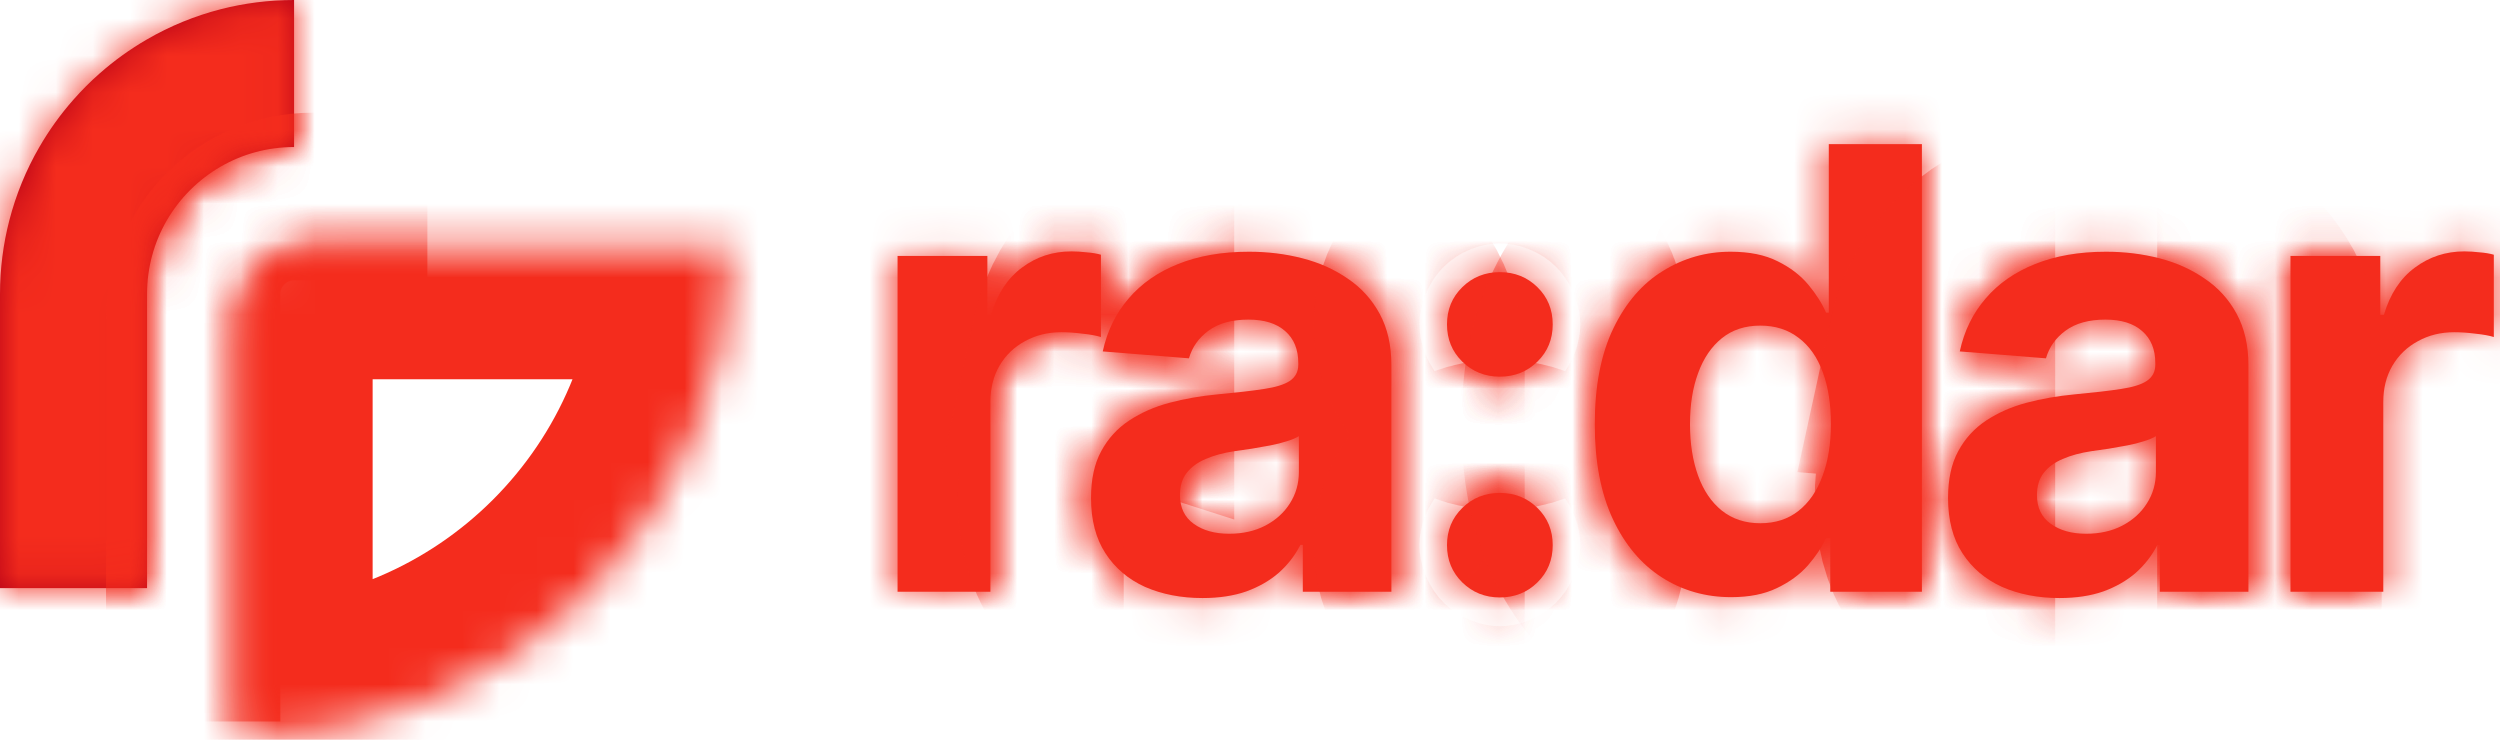 <?xml version="1.0" encoding="UTF-8"?> <svg xmlns="http://www.w3.org/2000/svg" viewBox="0 0 67.583 20" fill="none"><mask id="path-1-inside-1_944_57" fill="white"><path d="M7.95 0V3.975C7.228 3.975 6.551 4.167 5.967 4.504C5.361 4.854 4.857 5.358 4.507 5.962C4.169 6.546 3.975 7.226 3.975 7.95V15.9H0V7.95C0 7.264 0.087 6.597 0.251 5.962C0.432 5.257 0.708 4.59 1.064 3.975C1.33 3.515 1.64 3.084 1.991 2.688C2.21 2.439 2.444 2.205 2.693 1.986C3.088 1.638 3.517 1.328 3.975 1.064C4.591 0.707 5.26 0.431 5.967 0.249C6.6 0.087 7.265 0 7.95 0Z"></path><path d="M24.264 15.997V6.918H26.692V8.51H26.79C26.958 7.947 27.236 7.522 27.626 7.235C28.016 6.943 28.462 6.796 28.966 6.796C29.096 6.796 29.231 6.805 29.372 6.821C29.518 6.832 29.648 6.853 29.762 6.886V9.111C29.643 9.073 29.477 9.043 29.266 9.021C29.061 8.994 28.868 8.981 28.69 8.981C28.327 8.981 28 9.062 27.707 9.224C27.415 9.381 27.185 9.603 27.017 9.89C26.855 10.172 26.774 10.496 26.774 10.865V15.997H24.264Z"></path><path d="M32.507 16.167C31.933 16.167 31.416 16.067 30.956 15.867C30.501 15.661 30.144 15.358 29.884 14.957C29.624 14.557 29.494 14.059 29.494 13.463C29.494 12.954 29.586 12.532 29.77 12.196C29.954 11.855 30.206 11.579 30.525 11.368C30.845 11.157 31.207 10.997 31.613 10.889C32.019 10.781 32.45 10.705 32.904 10.662C33.43 10.613 33.852 10.564 34.171 10.515C34.491 10.467 34.723 10.394 34.87 10.296C35.021 10.193 35.097 10.047 35.097 9.858V9.817C35.097 9.444 34.978 9.154 34.74 8.948C34.507 8.743 34.177 8.64 33.749 8.64C33.3 8.64 32.94 8.74 32.669 8.94C32.404 9.135 32.228 9.384 32.141 9.687L29.811 9.5C29.93 8.948 30.163 8.472 30.509 8.071C30.856 7.665 31.302 7.354 31.849 7.137C32.401 6.915 33.04 6.805 33.765 6.805C34.269 6.805 34.751 6.864 35.211 6.983C35.671 7.102 36.08 7.286 36.437 7.535C36.8 7.779 37.086 8.096 37.298 8.485C37.509 8.875 37.614 9.338 37.614 9.874V15.997H35.219V14.73H35.154C35.008 15.017 34.813 15.268 34.569 15.485C34.325 15.696 34.033 15.864 33.692 15.988C33.351 16.107 32.956 16.167 32.507 16.167ZM33.229 14.429C33.597 14.429 33.922 14.356 34.204 14.21C34.491 14.059 34.713 13.858 34.87 13.609C35.032 13.355 35.113 13.071 35.113 12.757V11.79C35.037 11.839 34.929 11.885 34.788 11.928C34.653 11.972 34.501 12.01 34.334 12.042C34.166 12.074 33.998 12.104 33.83 12.131C33.662 12.153 33.511 12.175 33.376 12.196C33.078 12.24 32.818 12.31 32.596 12.407C32.374 12.499 32.201 12.627 32.076 12.789C31.957 12.946 31.898 13.144 31.898 13.382C31.898 13.723 32.022 13.983 32.271 14.161C32.52 14.34 32.84 14.429 33.229 14.429Z"></path><path d="M40.546 16.151C40.145 16.151 39.807 16.015 39.531 15.745C39.255 15.474 39.117 15.138 39.117 14.738C39.117 14.337 39.255 14.002 39.531 13.731C39.807 13.46 40.145 13.325 40.546 13.325C40.947 13.325 41.285 13.46 41.561 13.731C41.837 14.002 41.975 14.337 41.975 14.738C41.975 15.138 41.837 15.474 41.561 15.745C41.285 16.015 40.947 16.151 40.546 16.151ZM40.546 10.182C40.145 10.182 39.807 10.047 39.531 9.776C39.255 9.506 39.117 9.17 39.117 8.77C39.117 8.369 39.255 8.033 39.531 7.763C39.807 7.492 40.145 7.357 40.546 7.357C40.947 7.357 41.285 7.492 41.561 7.763C41.837 8.033 41.975 8.369 41.975 8.77C41.975 9.17 41.837 9.506 41.561 9.776C41.285 10.047 40.947 10.182 40.546 10.182Z"></path><path d="M46.799 16.143C46.106 16.143 45.481 15.964 44.923 15.607C44.365 15.249 43.924 14.724 43.6 14.031C43.275 13.333 43.112 12.48 43.112 11.474C43.112 10.434 43.28 9.568 43.616 8.875C43.951 8.182 44.398 7.665 44.955 7.324C45.513 6.978 46.122 6.805 46.782 6.805C47.291 6.805 47.716 6.891 48.057 7.064C48.398 7.232 48.674 7.443 48.886 7.698C49.097 7.952 49.257 8.204 49.365 8.453H49.438V3.897H51.955V15.997H49.478V14.543H49.365C49.251 14.792 49.086 15.041 48.869 15.29C48.653 15.534 48.374 15.737 48.033 15.899C47.697 16.061 47.286 16.143 46.799 16.143ZM47.586 14.145C47.992 14.145 48.336 14.034 48.618 13.812C48.905 13.585 49.121 13.271 49.267 12.87C49.419 12.47 49.495 12.001 49.495 11.465C49.495 10.924 49.422 10.456 49.275 10.061C49.129 9.66 48.913 9.352 48.626 9.135C48.339 8.913 47.992 8.802 47.586 8.802C47.175 8.802 46.829 8.916 46.547 9.143C46.265 9.37 46.052 9.684 45.906 10.085C45.759 10.48 45.686 10.94 45.686 11.465C45.686 11.991 45.759 12.456 45.906 12.862C46.052 13.263 46.265 13.577 46.547 13.804C46.834 14.031 47.18 14.145 47.586 14.145Z"></path><path d="M55.674 16.167C55.101 16.167 54.584 16.067 54.124 15.867C53.669 15.661 53.312 15.358 53.052 14.957C52.792 14.557 52.662 14.059 52.662 13.463C52.662 12.954 52.754 12.532 52.938 12.196C53.122 11.855 53.374 11.579 53.693 11.368C54.013 11.157 54.375 10.997 54.781 10.889C55.187 10.781 55.618 10.705 56.072 10.662C56.597 10.613 57.02 10.564 57.339 10.515C57.659 10.467 57.891 10.394 58.037 10.296C58.189 10.193 58.265 10.047 58.265 9.858V9.817C58.265 9.444 58.146 9.154 57.907 8.948C57.675 8.743 57.345 8.64 56.917 8.64C56.467 8.64 56.107 8.74 55.837 8.94C55.571 9.135 55.396 9.384 55.309 9.687L52.979 9.5C53.098 8.948 53.33 8.472 53.677 8.071C54.023 7.665 54.47 7.354 55.017 7.137C55.569 6.915 56.208 6.805 56.933 6.805C57.437 6.805 57.918 6.864 58.379 6.983C58.839 7.102 59.247 7.286 59.604 7.535C59.967 7.779 60.254 8.096 60.465 8.485C60.676 8.875 60.782 9.338 60.782 9.874V15.997H58.386V14.73H58.322C58.176 15.017 57.98 15.268 57.737 15.485C57.493 15.696 57.201 15.864 56.86 15.988C56.519 16.107 56.124 16.167 55.674 16.167ZM56.397 14.429C56.765 14.429 57.09 14.356 57.371 14.21C57.659 14.059 57.88 13.858 58.037 13.609C58.2 13.355 58.281 13.071 58.281 12.757V11.79C58.205 11.839 58.097 11.885 57.956 11.928C57.821 11.972 57.669 12.01 57.501 12.042C57.334 12.074 57.166 12.104 56.998 12.131C56.83 12.153 56.679 12.175 56.543 12.196C56.246 12.24 55.986 12.31 55.764 12.407C55.542 12.499 55.368 12.627 55.244 12.789C55.125 12.946 55.065 13.144 55.065 13.382C55.065 13.723 55.19 13.983 55.439 14.161C55.688 14.34 56.007 14.429 56.397 14.429Z"></path><path d="M61.919 15.997V6.918H64.347V8.51H64.445C64.612 7.947 64.891 7.522 65.281 7.235C65.671 6.943 66.117 6.796 66.621 6.796C66.751 6.796 66.886 6.805 67.027 6.821C67.173 6.832 67.303 6.853 67.416 6.886V9.111C67.297 9.073 67.132 9.043 66.921 9.021C66.715 8.994 66.523 8.981 66.345 8.981C65.982 8.981 65.654 9.062 65.362 9.224C65.07 9.381 64.84 9.603 64.672 9.89C64.509 10.172 64.428 10.496 64.428 10.865V15.997H61.919Z"></path><path d="M6.47 8.627C6.47 7.535 7.356 6.65 8.448 6.65H19.771C19.771 13.996 13.816 19.951 6.47 19.951V8.627Z"></path></mask><path d="M7.95 0V3.975C7.228 3.975 6.551 4.167 5.967 4.504C5.361 4.854 4.857 5.358 4.507 5.962C4.169 6.546 3.975 7.226 3.975 7.95V15.9H0V7.95C0 7.264 0.087 6.597 0.251 5.962C0.432 5.257 0.708 4.59 1.064 3.975C1.33 3.515 1.64 3.084 1.991 2.688C2.21 2.439 2.444 2.205 2.693 1.986C3.088 1.638 3.517 1.328 3.975 1.064C4.591 0.707 5.26 0.431 5.967 0.249C6.6 0.087 7.265 0 7.95 0Z" fill="#B60017"></path><path d="M24.264 15.997V6.918H26.692V8.51H26.79C26.958 7.947 27.236 7.522 27.626 7.235C28.016 6.943 28.462 6.796 28.966 6.796C29.096 6.796 29.231 6.805 29.372 6.821C29.518 6.832 29.648 6.853 29.762 6.886V9.111C29.643 9.073 29.477 9.043 29.266 9.021C29.061 8.994 28.868 8.981 28.69 8.981C28.327 8.981 28 9.062 27.707 9.224C27.415 9.381 27.185 9.603 27.017 9.89C26.855 10.172 26.774 10.496 26.774 10.865V15.997H24.264Z" fill="#F42C1D"></path><path d="M32.507 16.167C31.933 16.167 31.416 16.067 30.956 15.867C30.501 15.661 30.144 15.358 29.884 14.957C29.624 14.557 29.494 14.059 29.494 13.463C29.494 12.954 29.586 12.532 29.77 12.196C29.954 11.855 30.206 11.579 30.525 11.368C30.845 11.157 31.207 10.997 31.613 10.889C32.019 10.781 32.45 10.705 32.904 10.662C33.43 10.613 33.852 10.564 34.171 10.515C34.491 10.467 34.723 10.394 34.87 10.296C35.021 10.193 35.097 10.047 35.097 9.858V9.817C35.097 9.444 34.978 9.154 34.74 8.948C34.507 8.743 34.177 8.64 33.749 8.64C33.3 8.64 32.94 8.74 32.669 8.94C32.404 9.135 32.228 9.384 32.141 9.687L29.811 9.5C29.93 8.948 30.163 8.472 30.509 8.071C30.856 7.665 31.302 7.354 31.849 7.137C32.401 6.915 33.04 6.805 33.765 6.805C34.269 6.805 34.751 6.864 35.211 6.983C35.671 7.102 36.08 7.286 36.437 7.535C36.8 7.779 37.086 8.096 37.298 8.485C37.509 8.875 37.614 9.338 37.614 9.874V15.997H35.219V14.73H35.154C35.008 15.017 34.813 15.268 34.569 15.485C34.325 15.696 34.033 15.864 33.692 15.988C33.351 16.107 32.956 16.167 32.507 16.167ZM33.229 14.429C33.597 14.429 33.922 14.356 34.204 14.21C34.491 14.059 34.713 13.858 34.87 13.609C35.032 13.355 35.113 13.071 35.113 12.757V11.79C35.037 11.839 34.929 11.885 34.788 11.928C34.653 11.972 34.501 12.01 34.334 12.042C34.166 12.074 33.998 12.104 33.83 12.131C33.662 12.153 33.511 12.175 33.376 12.196C33.078 12.24 32.818 12.31 32.596 12.407C32.374 12.499 32.201 12.627 32.076 12.789C31.957 12.946 31.898 13.144 31.898 13.382C31.898 13.723 32.022 13.983 32.271 14.161C32.52 14.34 32.84 14.429 33.229 14.429Z" fill="#F42C1D"></path><path d="M40.546 16.151C40.145 16.151 39.807 16.015 39.531 15.745C39.255 15.474 39.117 15.138 39.117 14.738C39.117 14.337 39.255 14.002 39.531 13.731C39.807 13.46 40.145 13.325 40.546 13.325C40.947 13.325 41.285 13.46 41.561 13.731C41.837 14.002 41.975 14.337 41.975 14.738C41.975 15.138 41.837 15.474 41.561 15.745C41.285 16.015 40.947 16.151 40.546 16.151ZM40.546 10.182C40.145 10.182 39.807 10.047 39.531 9.776C39.255 9.506 39.117 9.17 39.117 8.77C39.117 8.369 39.255 8.033 39.531 7.763C39.807 7.492 40.145 7.357 40.546 7.357C40.947 7.357 41.285 7.492 41.561 7.763C41.837 8.033 41.975 8.369 41.975 8.77C41.975 9.17 41.837 9.506 41.561 9.776C41.285 10.047 40.947 10.182 40.546 10.182Z" fill="#F42C1D"></path><path d="M46.799 16.143C46.106 16.143 45.481 15.964 44.923 15.607C44.365 15.249 43.924 14.724 43.6 14.031C43.275 13.333 43.112 12.48 43.112 11.474C43.112 10.434 43.28 9.568 43.616 8.875C43.951 8.182 44.398 7.665 44.955 7.324C45.513 6.978 46.122 6.805 46.782 6.805C47.291 6.805 47.716 6.891 48.057 7.064C48.398 7.232 48.674 7.443 48.886 7.698C49.097 7.952 49.257 8.204 49.365 8.453H49.438V3.897H51.955V15.997H49.478V14.543H49.365C49.251 14.792 49.086 15.041 48.869 15.29C48.653 15.534 48.374 15.737 48.033 15.899C47.697 16.061 47.286 16.143 46.799 16.143ZM47.586 14.145C47.992 14.145 48.336 14.034 48.618 13.812C48.905 13.585 49.121 13.271 49.267 12.87C49.419 12.47 49.495 12.001 49.495 11.465C49.495 10.924 49.422 10.456 49.275 10.061C49.129 9.66 48.913 9.352 48.626 9.135C48.339 8.913 47.992 8.802 47.586 8.802C47.175 8.802 46.829 8.916 46.547 9.143C46.265 9.37 46.052 9.684 45.906 10.085C45.759 10.48 45.686 10.94 45.686 11.465C45.686 11.991 45.759 12.456 45.906 12.862C46.052 13.263 46.265 13.577 46.547 13.804C46.834 14.031 47.18 14.145 47.586 14.145Z" fill="#F42C1D"></path><path d="M55.674 16.167C55.101 16.167 54.584 16.067 54.124 15.867C53.669 15.661 53.312 15.358 53.052 14.957C52.792 14.557 52.662 14.059 52.662 13.463C52.662 12.954 52.754 12.532 52.938 12.196C53.122 11.855 53.374 11.579 53.693 11.368C54.013 11.157 54.375 10.997 54.781 10.889C55.187 10.781 55.618 10.705 56.072 10.662C56.597 10.613 57.02 10.564 57.339 10.515C57.659 10.467 57.891 10.394 58.037 10.296C58.189 10.193 58.265 10.047 58.265 9.858V9.817C58.265 9.444 58.146 9.154 57.907 8.948C57.675 8.743 57.345 8.64 56.917 8.64C56.467 8.64 56.107 8.74 55.837 8.94C55.571 9.135 55.396 9.384 55.309 9.687L52.979 9.5C53.098 8.948 53.33 8.472 53.677 8.071C54.023 7.665 54.47 7.354 55.017 7.137C55.569 6.915 56.208 6.805 56.933 6.805C57.437 6.805 57.918 6.864 58.379 6.983C58.839 7.102 59.247 7.286 59.604 7.535C59.967 7.779 60.254 8.096 60.465 8.485C60.676 8.875 60.782 9.338 60.782 9.874V15.997H58.386V14.73H58.322C58.176 15.017 57.98 15.268 57.737 15.485C57.493 15.696 57.201 15.864 56.86 15.988C56.519 16.107 56.124 16.167 55.674 16.167ZM56.397 14.429C56.765 14.429 57.09 14.356 57.371 14.21C57.659 14.059 57.88 13.858 58.037 13.609C58.2 13.355 58.281 13.071 58.281 12.757V11.79C58.205 11.839 58.097 11.885 57.956 11.928C57.821 11.972 57.669 12.01 57.501 12.042C57.334 12.074 57.166 12.104 56.998 12.131C56.83 12.153 56.679 12.175 56.543 12.196C56.246 12.24 55.986 12.31 55.764 12.407C55.542 12.499 55.368 12.627 55.244 12.789C55.125 12.946 55.065 13.144 55.065 13.382C55.065 13.723 55.19 13.983 55.439 14.161C55.688 14.34 56.007 14.429 56.397 14.429Z" fill="#F42C1D"></path><path d="M61.919 15.997V6.918H64.347V8.51H64.445C64.612 7.947 64.891 7.522 65.281 7.235C65.671 6.943 66.117 6.796 66.621 6.796C66.751 6.796 66.886 6.805 67.027 6.821C67.173 6.832 67.303 6.853 67.416 6.886V9.111C67.297 9.073 67.132 9.043 66.921 9.021C66.715 8.994 66.523 8.981 66.345 8.981C65.982 8.981 65.654 9.062 65.362 9.224C65.07 9.381 64.84 9.603 64.672 9.89C64.509 10.172 64.428 10.496 64.428 10.865V15.997H61.919Z" fill="#F42C1D"></path><path d="M7.95 0V3.975C7.228 3.975 6.551 4.167 5.967 4.504C5.361 4.854 4.857 5.358 4.507 5.962C4.169 6.546 3.975 7.226 3.975 7.95V15.9H0V7.95C0 7.264 0.087 6.597 0.251 5.962C0.432 5.257 0.708 4.59 1.064 3.975C1.33 3.515 1.64 3.084 1.991 2.688C2.21 2.439 2.444 2.205 2.693 1.986C3.088 1.638 3.517 1.328 3.975 1.064C4.591 0.707 5.26 0.431 5.967 0.249C6.6 0.087 7.265 0 7.95 0Z" stroke="#F42C1D" stroke-width="7.207" mask="url(#path-1-inside-1_944_57)"></path><path d="M24.264 15.997V6.918H26.692V8.51H26.79C26.958 7.947 27.236 7.522 27.626 7.235C28.016 6.943 28.462 6.796 28.966 6.796C29.096 6.796 29.231 6.805 29.372 6.821C29.518 6.832 29.648 6.853 29.762 6.886V9.111C29.643 9.073 29.477 9.043 29.266 9.021C29.061 8.994 28.868 8.981 28.69 8.981C28.327 8.981 28 9.062 27.707 9.224C27.415 9.381 27.185 9.603 27.017 9.89C26.855 10.172 26.774 10.496 26.774 10.865V15.997H24.264Z" stroke="#F42C1D" stroke-width="7.207" mask="url(#path-1-inside-1_944_57)"></path><path d="M32.507 16.167C31.933 16.167 31.416 16.067 30.956 15.867C30.501 15.661 30.144 15.358 29.884 14.957C29.624 14.557 29.494 14.059 29.494 13.463C29.494 12.954 29.586 12.532 29.77 12.196C29.954 11.855 30.206 11.579 30.525 11.368C30.845 11.157 31.207 10.997 31.613 10.889C32.019 10.781 32.45 10.705 32.904 10.662C33.43 10.613 33.852 10.564 34.171 10.515C34.491 10.467 34.723 10.394 34.87 10.296C35.021 10.193 35.097 10.047 35.097 9.858V9.817C35.097 9.444 34.978 9.154 34.74 8.948C34.507 8.743 34.177 8.64 33.749 8.64C33.3 8.64 32.94 8.74 32.669 8.94C32.404 9.135 32.228 9.384 32.141 9.687L29.811 9.5C29.93 8.948 30.163 8.472 30.509 8.071C30.856 7.665 31.302 7.354 31.849 7.137C32.401 6.915 33.04 6.805 33.765 6.805C34.269 6.805 34.751 6.864 35.211 6.983C35.671 7.102 36.08 7.286 36.437 7.535C36.8 7.779 37.086 8.096 37.298 8.485C37.509 8.875 37.614 9.338 37.614 9.874V15.997H35.219V14.73H35.154C35.008 15.017 34.813 15.268 34.569 15.485C34.325 15.696 34.033 15.864 33.692 15.988C33.351 16.107 32.956 16.167 32.507 16.167ZM33.229 14.429C33.597 14.429 33.922 14.356 34.204 14.21C34.491 14.059 34.713 13.858 34.87 13.609C35.032 13.355 35.113 13.071 35.113 12.757V11.79C35.037 11.839 34.929 11.885 34.788 11.928C34.653 11.972 34.501 12.01 34.334 12.042C34.166 12.074 33.998 12.104 33.83 12.131C33.662 12.153 33.511 12.175 33.376 12.196C33.078 12.24 32.818 12.31 32.596 12.407C32.374 12.499 32.201 12.627 32.076 12.789C31.957 12.946 31.898 13.144 31.898 13.382C31.898 13.723 32.022 13.983 32.271 14.161C32.52 14.34 32.84 14.429 33.229 14.429Z" stroke="#F42C1D" stroke-width="7.207" mask="url(#path-1-inside-1_944_57)"></path><path d="M40.546 16.151C40.145 16.151 39.807 16.015 39.531 15.745C39.255 15.474 39.117 15.138 39.117 14.738C39.117 14.337 39.255 14.002 39.531 13.731C39.807 13.46 40.145 13.325 40.546 13.325C40.947 13.325 41.285 13.46 41.561 13.731C41.837 14.002 41.975 14.337 41.975 14.738C41.975 15.138 41.837 15.474 41.561 15.745C41.285 16.015 40.947 16.151 40.546 16.151ZM40.546 10.182C40.145 10.182 39.807 10.047 39.531 9.776C39.255 9.506 39.117 9.17 39.117 8.77C39.117 8.369 39.255 8.033 39.531 7.763C39.807 7.492 40.145 7.357 40.546 7.357C40.947 7.357 41.285 7.492 41.561 7.763C41.837 8.033 41.975 8.369 41.975 8.77C41.975 9.17 41.837 9.506 41.561 9.776C41.285 10.047 40.947 10.182 40.546 10.182Z" stroke="#F42C1D" stroke-width="7.207" mask="url(#path-1-inside-1_944_57)"></path><path d="M46.799 16.143C46.106 16.143 45.481 15.964 44.923 15.607C44.365 15.249 43.924 14.724 43.6 14.031C43.275 13.333 43.112 12.48 43.112 11.474C43.112 10.434 43.28 9.568 43.616 8.875C43.951 8.182 44.398 7.665 44.955 7.324C45.513 6.978 46.122 6.805 46.782 6.805C47.291 6.805 47.716 6.891 48.057 7.064C48.398 7.232 48.674 7.443 48.886 7.698C49.097 7.952 49.257 8.204 49.365 8.453H49.438V3.897H51.955V15.997H49.478V14.543H49.365C49.251 14.792 49.086 15.041 48.869 15.29C48.653 15.534 48.374 15.737 48.033 15.899C47.697 16.061 47.286 16.143 46.799 16.143ZM47.586 14.145C47.992 14.145 48.336 14.034 48.618 13.812C48.905 13.585 49.121 13.271 49.267 12.87C49.419 12.47 49.495 12.001 49.495 11.465C49.495 10.924 49.422 10.456 49.275 10.061C49.129 9.66 48.913 9.352 48.626 9.135C48.339 8.913 47.992 8.802 47.586 8.802C47.175 8.802 46.829 8.916 46.547 9.143C46.265 9.37 46.052 9.684 45.906 10.085C45.759 10.48 45.686 10.94 45.686 11.465C45.686 11.991 45.759 12.456 45.906 12.862C46.052 13.263 46.265 13.577 46.547 13.804C46.834 14.031 47.18 14.145 47.586 14.145Z" stroke="#F42C1D" stroke-width="7.207" mask="url(#path-1-inside-1_944_57)"></path><path d="M55.674 16.167C55.101 16.167 54.584 16.067 54.124 15.867C53.669 15.661 53.312 15.358 53.052 14.957C52.792 14.557 52.662 14.059 52.662 13.463C52.662 12.954 52.754 12.532 52.938 12.196C53.122 11.855 53.374 11.579 53.693 11.368C54.013 11.157 54.375 10.997 54.781 10.889C55.187 10.781 55.618 10.705 56.072 10.662C56.597 10.613 57.02 10.564 57.339 10.515C57.659 10.467 57.891 10.394 58.037 10.296C58.189 10.193 58.265 10.047 58.265 9.858V9.817C58.265 9.444 58.146 9.154 57.907 8.948C57.675 8.743 57.345 8.64 56.917 8.64C56.467 8.64 56.107 8.74 55.837 8.94C55.571 9.135 55.396 9.384 55.309 9.687L52.979 9.5C53.098 8.948 53.33 8.472 53.677 8.071C54.023 7.665 54.47 7.354 55.017 7.137C55.569 6.915 56.208 6.805 56.933 6.805C57.437 6.805 57.918 6.864 58.379 6.983C58.839 7.102 59.247 7.286 59.604 7.535C59.967 7.779 60.254 8.096 60.465 8.485C60.676 8.875 60.782 9.338 60.782 9.874V15.997H58.386V14.73H58.322C58.176 15.017 57.98 15.268 57.737 15.485C57.493 15.696 57.201 15.864 56.86 15.988C56.519 16.107 56.124 16.167 55.674 16.167ZM56.397 14.429C56.765 14.429 57.09 14.356 57.371 14.21C57.659 14.059 57.88 13.858 58.037 13.609C58.2 13.355 58.281 13.071 58.281 12.757V11.79C58.205 11.839 58.097 11.885 57.956 11.928C57.821 11.972 57.669 12.01 57.501 12.042C57.334 12.074 57.166 12.104 56.998 12.131C56.83 12.153 56.679 12.175 56.543 12.196C56.246 12.24 55.986 12.31 55.764 12.407C55.542 12.499 55.368 12.627 55.244 12.789C55.125 12.946 55.065 13.144 55.065 13.382C55.065 13.723 55.19 13.983 55.439 14.161C55.688 14.34 56.007 14.429 56.397 14.429Z" stroke="#F42C1D" stroke-width="7.207" mask="url(#path-1-inside-1_944_57)"></path><path d="M61.919 15.997V6.918H64.347V8.51H64.445C64.612 7.947 64.891 7.522 65.281 7.235C65.671 6.943 66.117 6.796 66.621 6.796C66.751 6.796 66.886 6.805 67.027 6.821C67.173 6.832 67.303 6.853 67.416 6.886V9.111C67.297 9.073 67.132 9.043 66.921 9.021C66.715 8.994 66.523 8.981 66.345 8.981C65.982 8.981 65.654 9.062 65.362 9.224C65.07 9.381 64.84 9.603 64.672 9.89C64.509 10.172 64.428 10.496 64.428 10.865V15.997H61.919Z" stroke="#F42C1D" stroke-width="7.207" mask="url(#path-1-inside-1_944_57)"></path><path d="M6.47 8.627C6.47 7.535 7.356 6.65 8.448 6.65H19.771C19.771 13.996 13.816 19.951 6.47 19.951V8.627Z" stroke="#F42C1D" stroke-width="7.207" mask="url(#path-1-inside-1_944_57)"></path></svg> 